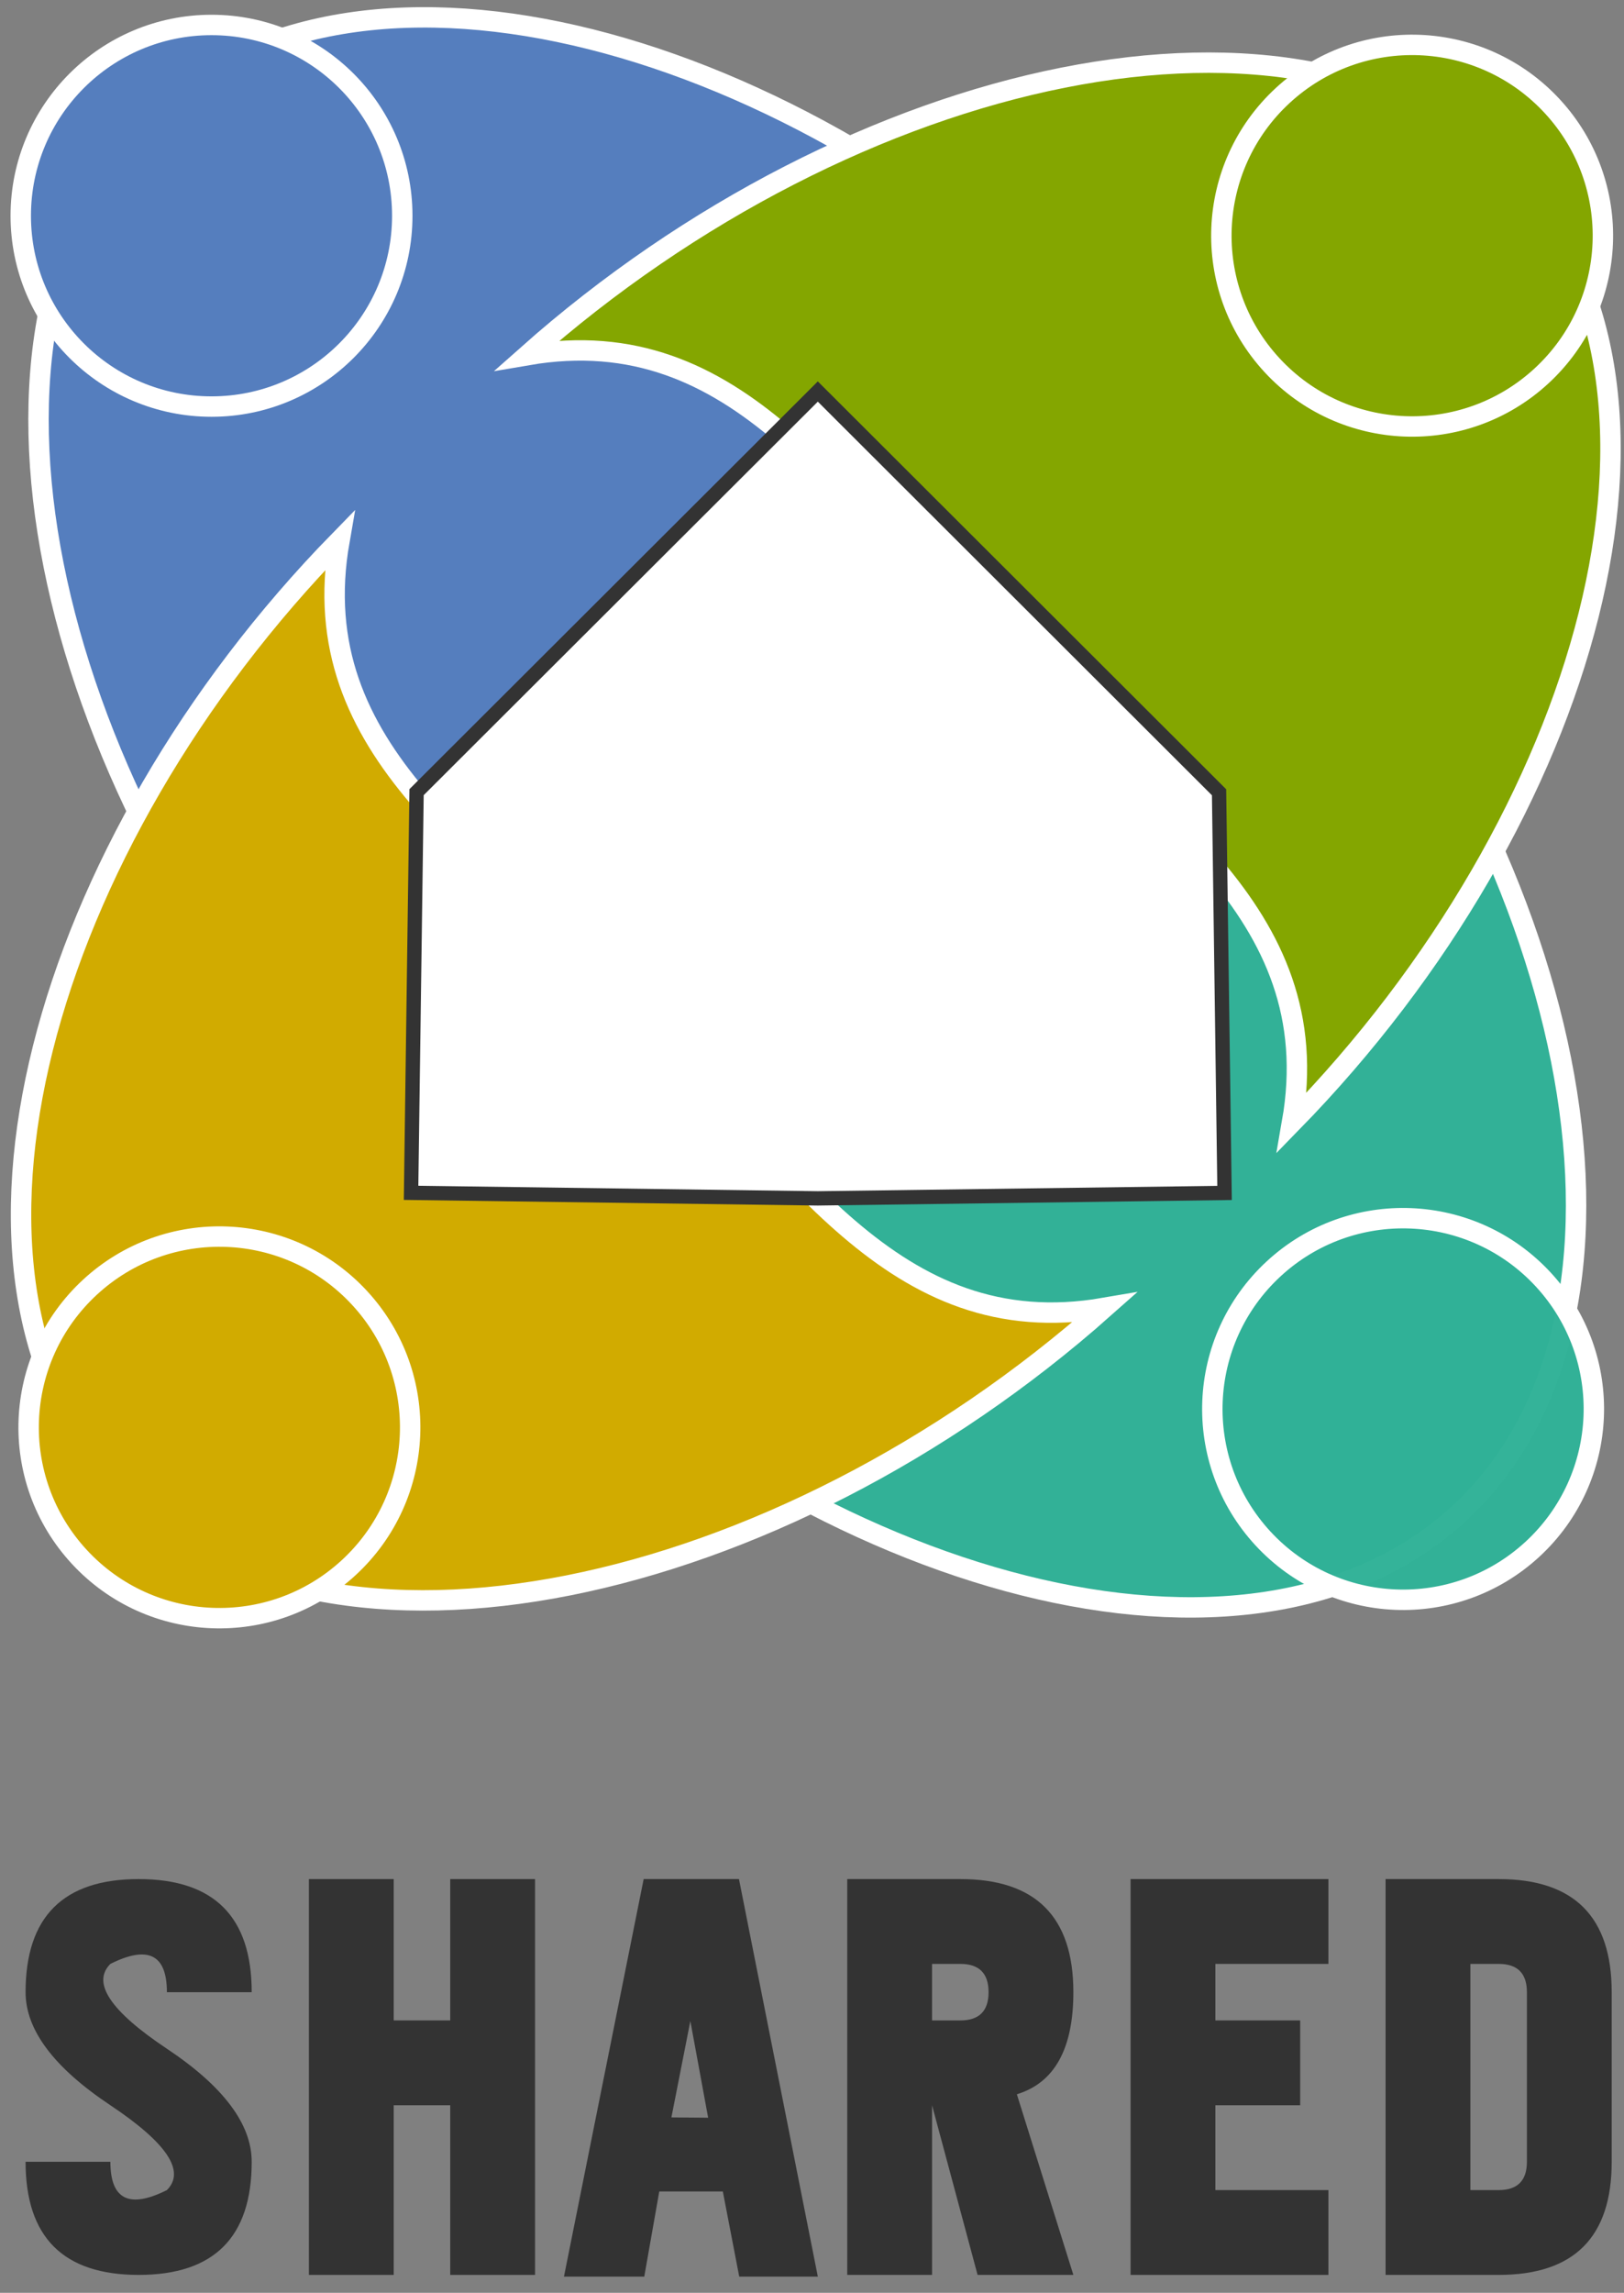 <?xml version="1.0" encoding="utf-8"?>
<!-- Generator: Adobe Illustrator 19.0.0, SVG Export Plug-In . SVG Version: 6.00 Build 0)  -->
<svg version="1.1" id="Ebene_1" xmlns="http://www.w3.org/2000/svg" xmlns:xlink="http://www.w3.org/1999/xlink" x="0px" y="0px"
	 viewBox="106.667 159.443 418 590" enable-background="new 106.667 159.443 418 590" xml:space="preserve">
<rect x="106.667" y="159.443" width="418" height="590" fill="#808080" stroke="none"/>
<g enable-background="new    ">
	<path fill="#333333" d="M113.25,715.727c0,19.407,9.703,29.11,29.109,29.11c19.395,0,29.094-9.703,29.094-29.11
		c0-9.695-7.277-19.394-21.828-29.093c-14.555-9.696-19.402-16.973-14.547-21.828c9.695-4.852,14.547-2.426,14.547,7.281h21.828
		c0-19.406-9.699-29.11-29.094-29.11c-19.406,0-29.109,9.704-29.109,29.11c0,9.699,7.273,19.398,21.828,29.094
		c14.551,9.699,19.399,16.976,14.547,21.828c-9.699,4.855-14.547,2.429-14.547-7.282H113.25z"/>
	<polygon fill="#333333" points="186.176,642.977 208.004,642.977 208.004,679.352 222.551,679.352 222.551,642.977 
		244.379,642.977 244.379,744.837 222.551,744.837 222.551,701.181 208.004,701.181 208.004,744.837 186.176,744.837 	"/>
	<path fill="#333333" d="M288.934,704.384l-4.579-24.875l-4.875,24.797L288.934,704.384z M251.824,745.274l20.516-102.297h24.531
		l20.297,102.297h-20.234l-4.219-21.906h-16.36l-3.859,21.906H251.824z"/>
	<path fill="#333333" d="M346.566,664.806h7.282c4.843,0,7.265,2.429,7.265,7.281c0,4.844-2.422,7.265-7.265,7.265h-7.282V664.806z
		 M324.738,642.977v101.86h21.828v-43.656l11.719,43.656h24.656l-14.546-46.485c9.695-2.957,14.546-11.711,14.546-26.265
		c0-19.406-9.699-29.11-29.093-29.11H324.738z"/>
	<polygon fill="#333333" points="448.586,642.977 397.664,642.977 397.664,744.837 448.586,744.837 448.586,723.009 
		419.492,723.009 419.492,701.181 441.32,701.181 441.32,679.352 419.492,679.352 419.492,664.806 448.586,664.806 	"/>
	<path fill="#333333" d="M485.129,664.806h7.281c4.844,0,7.266,2.429,7.266,7.281v43.64c0,4.856-2.422,7.282-7.266,7.282h-7.281
		V664.806z M463.301,642.977v101.86h29.109c19.395,0,29.094-9.703,29.094-29.11v-43.64c0-19.406-9.699-29.11-29.094-29.11H463.301z"
		/>
	<path opacity="0.98" fill="#30B197" enable-background="new    " d="M484.793,546.442
		c52.199-52.57,26.828-168.183-47.711-252.144c9.375,54.593-33.801,84.855-72.937,124.054
		c-39.332,39.215-69.797,82.332-124.504,72.758c78.589,76.789,188.699,107.473,242.578,57.817
		C483.098,548.118,483.957,547.29,484.793,546.442z"/>
	<path fill="none" stroke="#FFFFFF" stroke-width="5.255" d="M484.793,546.443c52.199-52.571,26.828-168.184-47.711-252.145
		c9.375,54.593-33.801,84.855-72.938,124.054c-39.331,39.215-69.796,82.332-124.504,72.758
		c78.591,76.789,188.7,107.472,242.579,57.817C483.098,548.118,483.957,547.289,484.793,546.443z"/>
	<path opacity="0.98" fill="#30B197" enable-background="new    " d="M431.719,555.306c-18.387-19.934-17.133-50.997,2.801-69.383
		c19.929-18.387,50.996-17.133,69.382,2.801c18.383,19.933,17.129,50.996-2.8,69.382
		C481.168,576.489,450.105,575.235,431.719,555.306z"/>
	<path fill="none" stroke="#FFFFFF" stroke-width="5.255" d="M431.719,555.306c-18.386-19.935-17.133-50.997,2.8-69.384
		c19.93-18.387,50.997-17.133,69.384,2.8c18.382,19.935,17.129,50.997-2.801,69.383
		C481.167,576.489,450.105,575.235,431.719,555.306z"/>
	<path fill="#557EBE" d="M144.121,190.535c-52.199,52.571-26.824,168.184,47.715,252.145
		c-9.375-54.593,33.801-84.855,72.938-124.054c39.331-39.215,69.796-82.332,124.504-72.758
		c-78.591-76.785-188.699-107.469-242.579-57.817C145.82,188.864,144.96,189.692,144.121,190.535z"/>
	<path fill="none" stroke="#FFFFFF" stroke-width="5.255" d="M144.121,190.535c-52.199,52.571-26.824,168.184,47.715,252.145
		c-9.375-54.593,33.801-84.855,72.938-124.054c39.331-39.215,69.796-82.332,124.504-72.758
		c-78.591-76.785-188.699-107.469-242.579-57.817C145.82,188.864,144.96,189.692,144.121,190.535z"/>
	<circle fill="#557EBE" cx="161.108" cy="214.966" r="49.099"/>
	<circle fill="none" stroke="#FFFFFF" stroke-width="5.255" cx="161.108" cy="214.966" r="49.099"/>
	<path fill="#84A600" d="M494.562,203.106c-52.569-52.199-168.183-26.825-252.144,47.714c54.594-9.374,80.61,38.048,119.809,77.185
		c39.214,39.332,86.578,65.546,77.003,120.257c76.789-78.593,107.473-188.703,57.821-242.577
		C496.238,204.806,495.41,203.946,494.562,203.106z"/>
	<path fill="none" stroke="#FFFFFF" stroke-width="5.255" d="M494.562,203.106c-52.569-52.199-168.183-26.825-252.144,47.714
		c54.594-9.374,80.61,38.048,119.809,77.185c39.214,39.332,86.578,65.546,77.003,120.257
		c76.789-78.593,107.473-188.703,57.821-242.577C496.238,204.806,495.41,203.946,494.562,203.106z"/>
	<path fill="#84A600" d="M503.427,256.184c-19.935,18.382-50.997,17.133-69.384-2.8c-18.387-19.934-17.134-50.996,2.8-69.384
		c19.933-18.386,50.996-17.132,69.383,2.801C524.613,206.736,523.36,237.798,503.427,256.184z"/>
	<path fill="none" stroke="#FFFFFF" stroke-width="5.255" d="M503.427,256.184c-19.935,18.382-50.997,17.133-69.384-2.8
		c-18.387-19.934-17.134-50.996,2.8-69.384c19.933-18.386,50.996-17.132,69.383,2.801
		C524.613,206.736,523.36,237.798,503.427,256.184z"/>
	<path fill="#D1AB00" d="M138.707,543.727c52.574,52.2,168.188,26.828,252.145-47.715c-54.59,9.376-80.606-38.046-119.805-77.183
		c-39.215-39.333-86.583-65.547-77.008-120.258c-76.785,78.593-107.469,188.703-57.816,242.582
		C137.036,542.032,137.863,542.887,138.707,543.727z"/>
	<path fill="none" stroke="#FFFFFF" stroke-width="5.255" d="M138.707,543.727c52.574,52.2,168.188,26.828,252.145-47.715
		c-54.59,9.376-80.606-38.046-119.805-77.183c-39.215-39.333-86.583-65.547-77.008-120.258
		c-76.785,78.593-107.469,188.703-57.816,242.582C137.036,542.032,137.863,542.887,138.707,543.727z"/>
	<path fill="#D1AB00" d="M129.848,490.649c19.933-18.383,50.995-17.129,69.382,2.8c18.387,19.934,17.134,50.996-2.8,69.384
		c-19.933,18.386-50.995,17.133-69.383-2.801C108.661,540.099,109.914,509.035,129.848,490.649z"/>
	<path fill="none" stroke="#FFFFFF" stroke-width="5.255" d="M129.848,490.649c19.933-18.383,50.995-17.129,69.382,2.8
		c18.387,19.934,17.134,50.996-2.8,69.384c-19.933,18.386-50.995,17.133-69.383-2.801
		C108.661,540.099,109.914,509.035,129.848,490.649z"/>
	<polygon fill="#FFFFFF" points="421.855,466.419 420.441,363.313 317.164,260.192 213.887,363.286 212.473,466.391 
		317.164,467.817 	"/>
	<polygon fill="none" stroke="#333333" stroke-width="3.689" points="421.855,466.419 420.441,363.313 317.164,260.192 
		213.887,363.286 212.473,466.391 317.164,467.817 	"/>
</g>
</svg>
